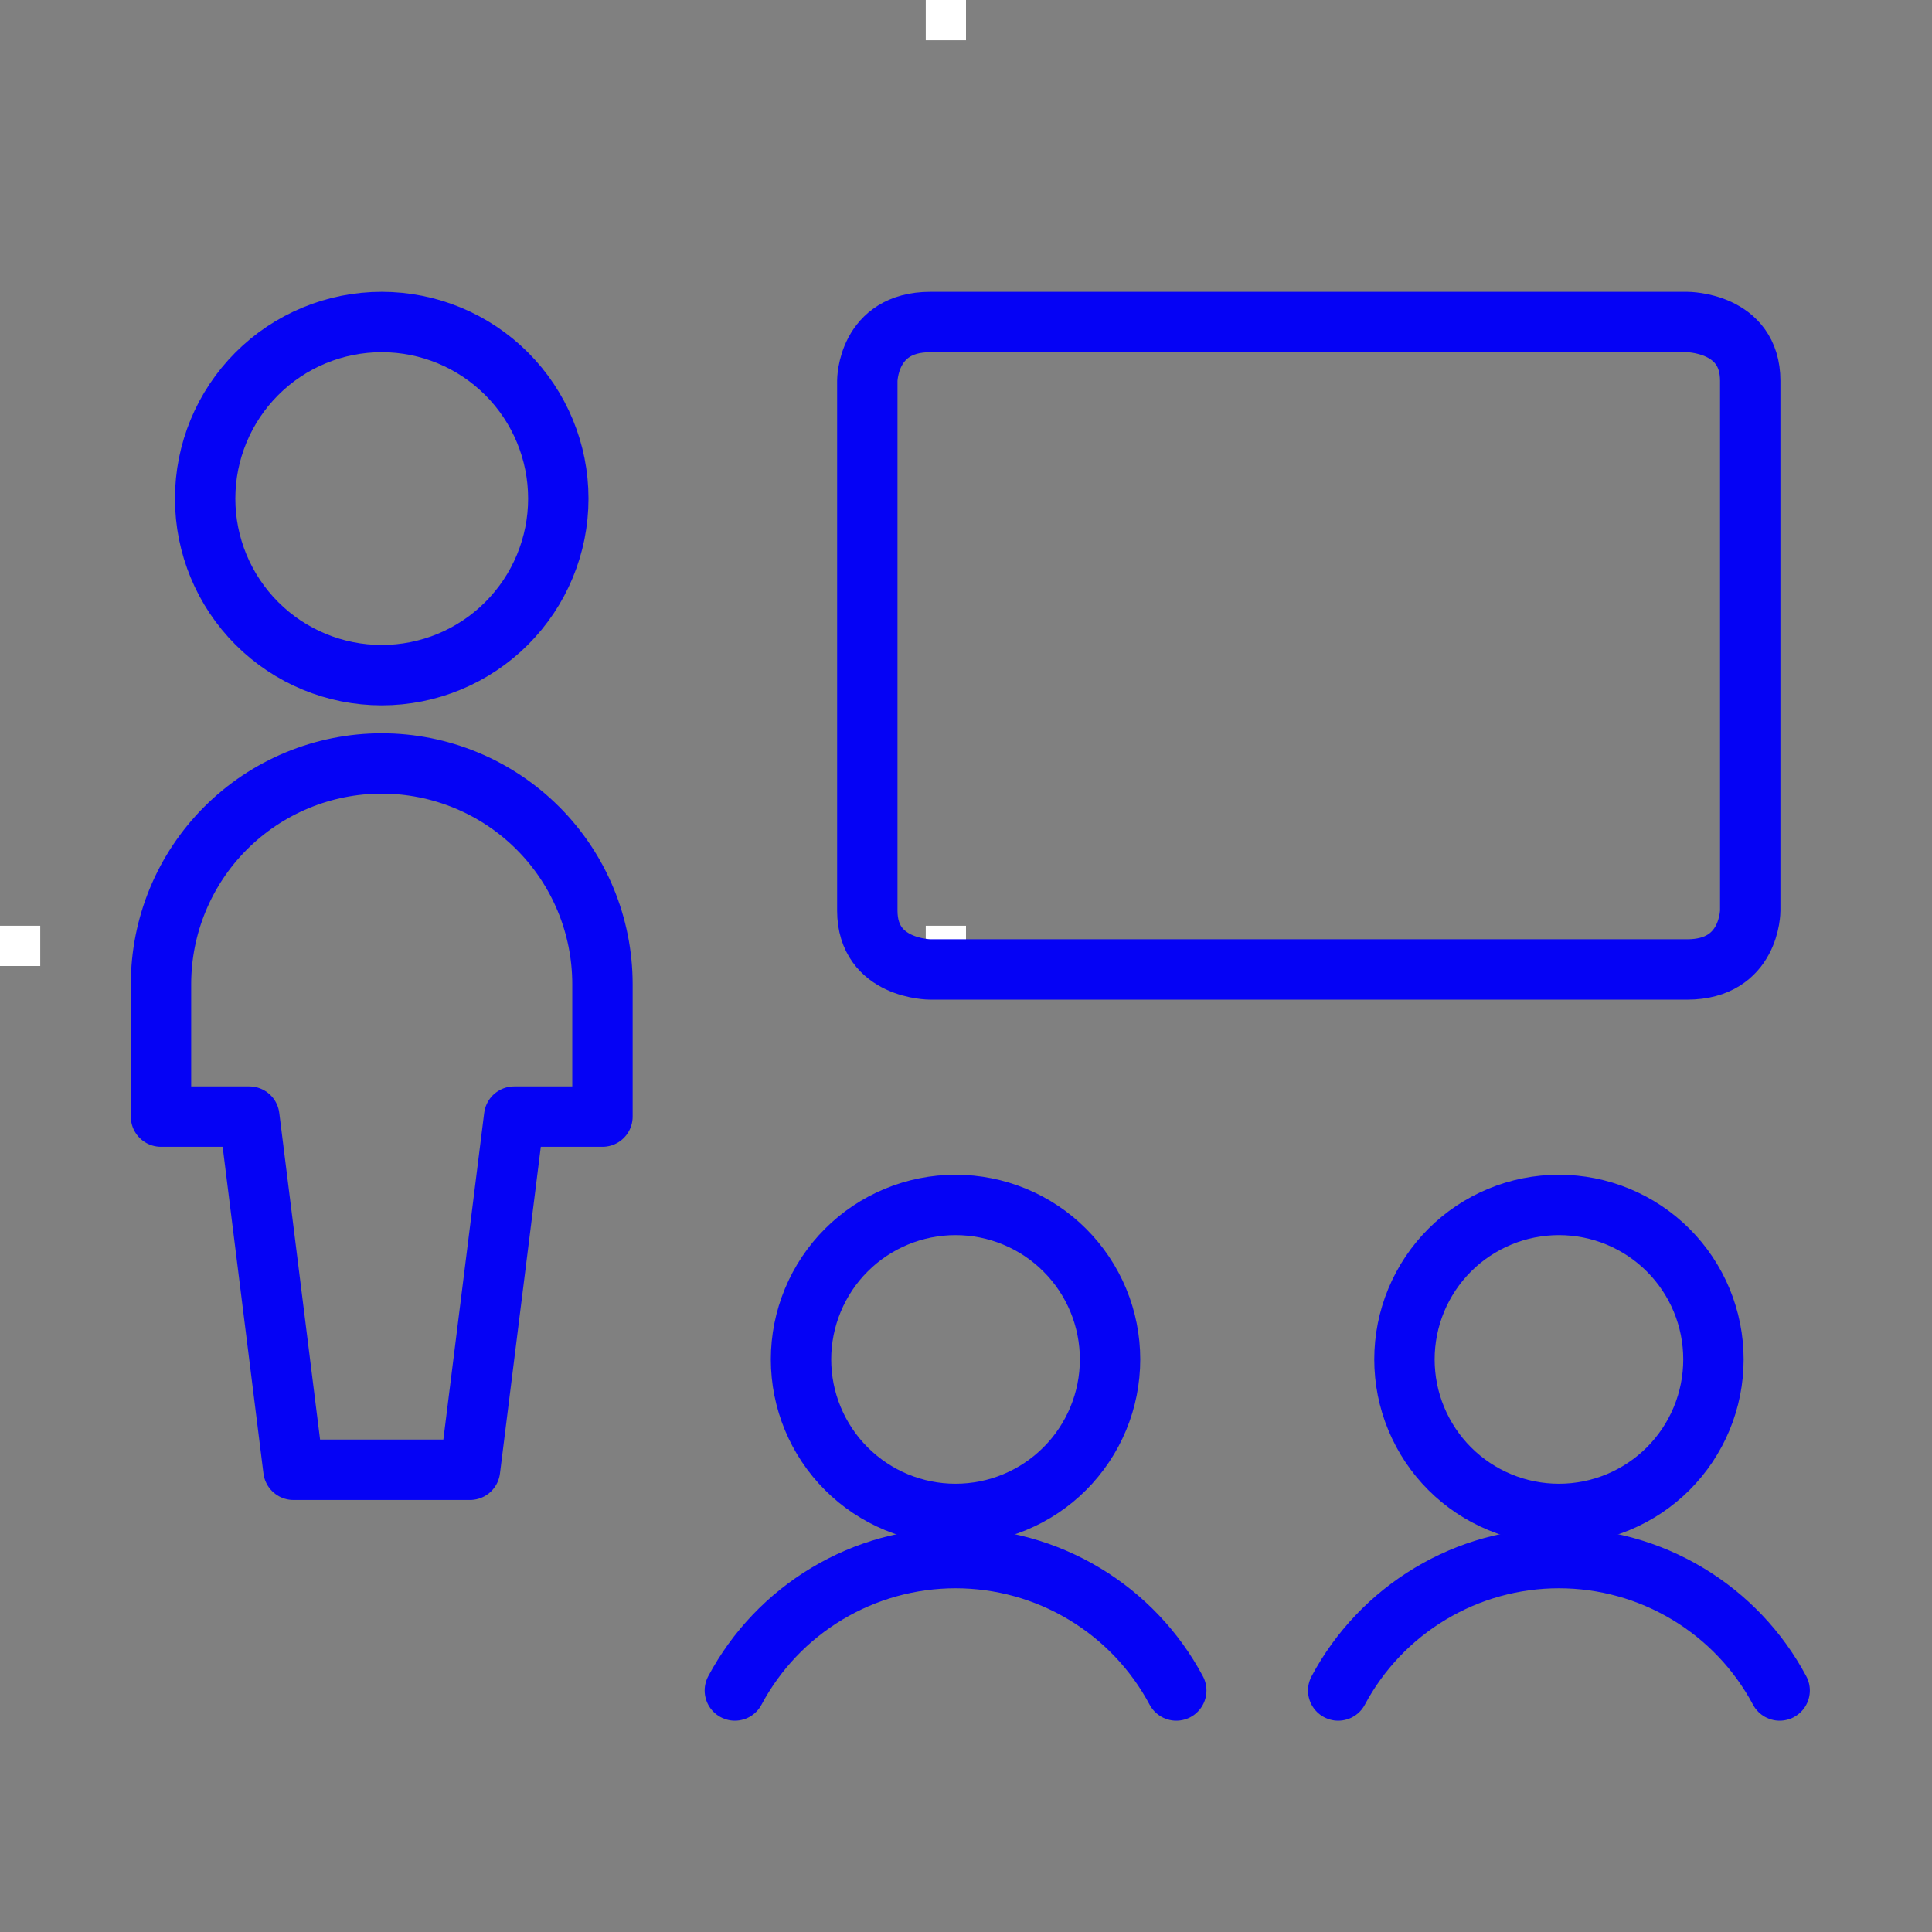 <svg width="48" height="48" viewBox="0 0 48 48" fill="none" xmlns="http://www.w3.org/2000/svg">
<rect x="0" y="0" width="48" height="48" fill="#808080" stroke="none"/>
<rect x="23" width="1" height="1" fill="white"/>
<rect x="23" y="23" width="1" height="1" fill="white"/>
<rect y="23" width="1" height="1" fill="white"/>
<path d="M14.968 27.742V24.452C14.968 22.997 14.39 21.602 13.362 20.574C12.333 19.546 10.938 18.968 9.484 18.968C8.029 18.968 6.635 19.546 5.606 20.574C4.578 21.602 4 22.997 4 24.452V27.742H6.194L7.29 36.516H11.677L12.774 27.742H14.968Z" stroke="#0502F5" stroke-width="1.5" stroke-linecap="round" stroke-linejoin="round"/>
<path d="M5.097 12.387C5.097 13.551 5.559 14.666 6.382 15.489C7.204 16.312 8.32 16.774 9.484 16.774C10.647 16.774 11.763 16.312 12.586 15.489C13.409 14.666 13.871 13.551 13.871 12.387C13.871 11.224 13.409 10.108 12.586 9.285C11.763 8.462 10.647 8 9.484 8C8.32 8 7.204 8.462 6.382 9.285C5.559 10.108 5.097 11.224 5.097 12.387Z" stroke="#0502F5" stroke-width="1.5" stroke-linecap="round" stroke-linejoin="round"/>
<path d="M19.901 33.774C19.901 34.792 20.306 35.769 21.026 36.489C21.746 37.209 22.722 37.613 23.74 37.613C24.758 37.613 25.735 37.209 26.454 36.489C27.174 35.769 27.579 34.792 27.579 33.774C27.579 33.27 27.48 32.771 27.287 32.305C27.094 31.84 26.811 31.416 26.454 31.06C26.098 30.703 25.675 30.421 25.209 30.228C24.743 30.035 24.244 29.936 23.74 29.936C23.236 29.936 22.737 30.035 22.271 30.228C21.805 30.421 21.382 30.703 21.026 31.06C20.669 31.416 20.387 31.84 20.194 32.305C20.001 32.771 19.901 33.27 19.901 33.774Z" stroke="#0502F5" stroke-width="1.5" stroke-linecap="round" stroke-linejoin="round"/>
<path d="M29.224 42C28.694 41.006 27.904 40.175 26.938 39.596C25.972 39.016 24.867 38.71 23.741 38.71C22.614 38.71 21.509 39.016 20.543 39.596C19.577 40.175 18.787 41.006 18.257 42" stroke="#0502F5" stroke-width="1.5" stroke-linecap="round" stroke-linejoin="round"/>
<path d="M34.893 33.774C34.893 34.278 34.992 34.778 35.185 35.243C35.378 35.709 35.66 36.132 36.017 36.489C36.373 36.845 36.797 37.128 37.262 37.321C37.728 37.514 38.227 37.613 38.731 37.613C39.235 37.613 39.735 37.514 40.2 37.321C40.666 37.128 41.089 36.845 41.446 36.489C41.802 36.132 42.085 35.709 42.278 35.243C42.471 34.778 42.57 34.278 42.57 33.774C42.57 33.27 42.471 32.771 42.278 32.305C42.085 31.84 41.802 31.416 41.446 31.06C41.089 30.703 40.666 30.421 40.2 30.228C39.735 30.035 39.235 29.936 38.731 29.936C38.227 29.936 37.728 30.035 37.262 30.228C36.797 30.421 36.373 30.703 36.017 31.06C35.66 31.416 35.378 31.84 35.185 32.305C34.992 32.771 34.893 33.27 34.893 33.774Z" stroke="#0502F5" stroke-width="1.5" stroke-linecap="round" stroke-linejoin="round"/>
<path d="M44.215 42C43.685 41.006 42.895 40.175 41.929 39.596C40.963 39.016 39.858 38.71 38.731 38.71C37.605 38.71 36.499 39.016 35.534 39.596C34.568 40.175 33.777 41.006 33.247 42" stroke="#0502F5" stroke-width="1.5" stroke-linecap="round" stroke-linejoin="round"/>
<path d="M23.115 8H41.917C41.917 8 43.484 8 43.484 9.462V22.624C43.484 22.624 43.484 24.086 41.917 24.086H23.115C23.115 24.086 21.548 24.086 21.548 22.624V9.462C21.548 9.462 21.548 8 23.115 8Z" stroke="#0502F5" stroke-width="1.5" stroke-linecap="round" stroke-linejoin="round"/>
</svg>
